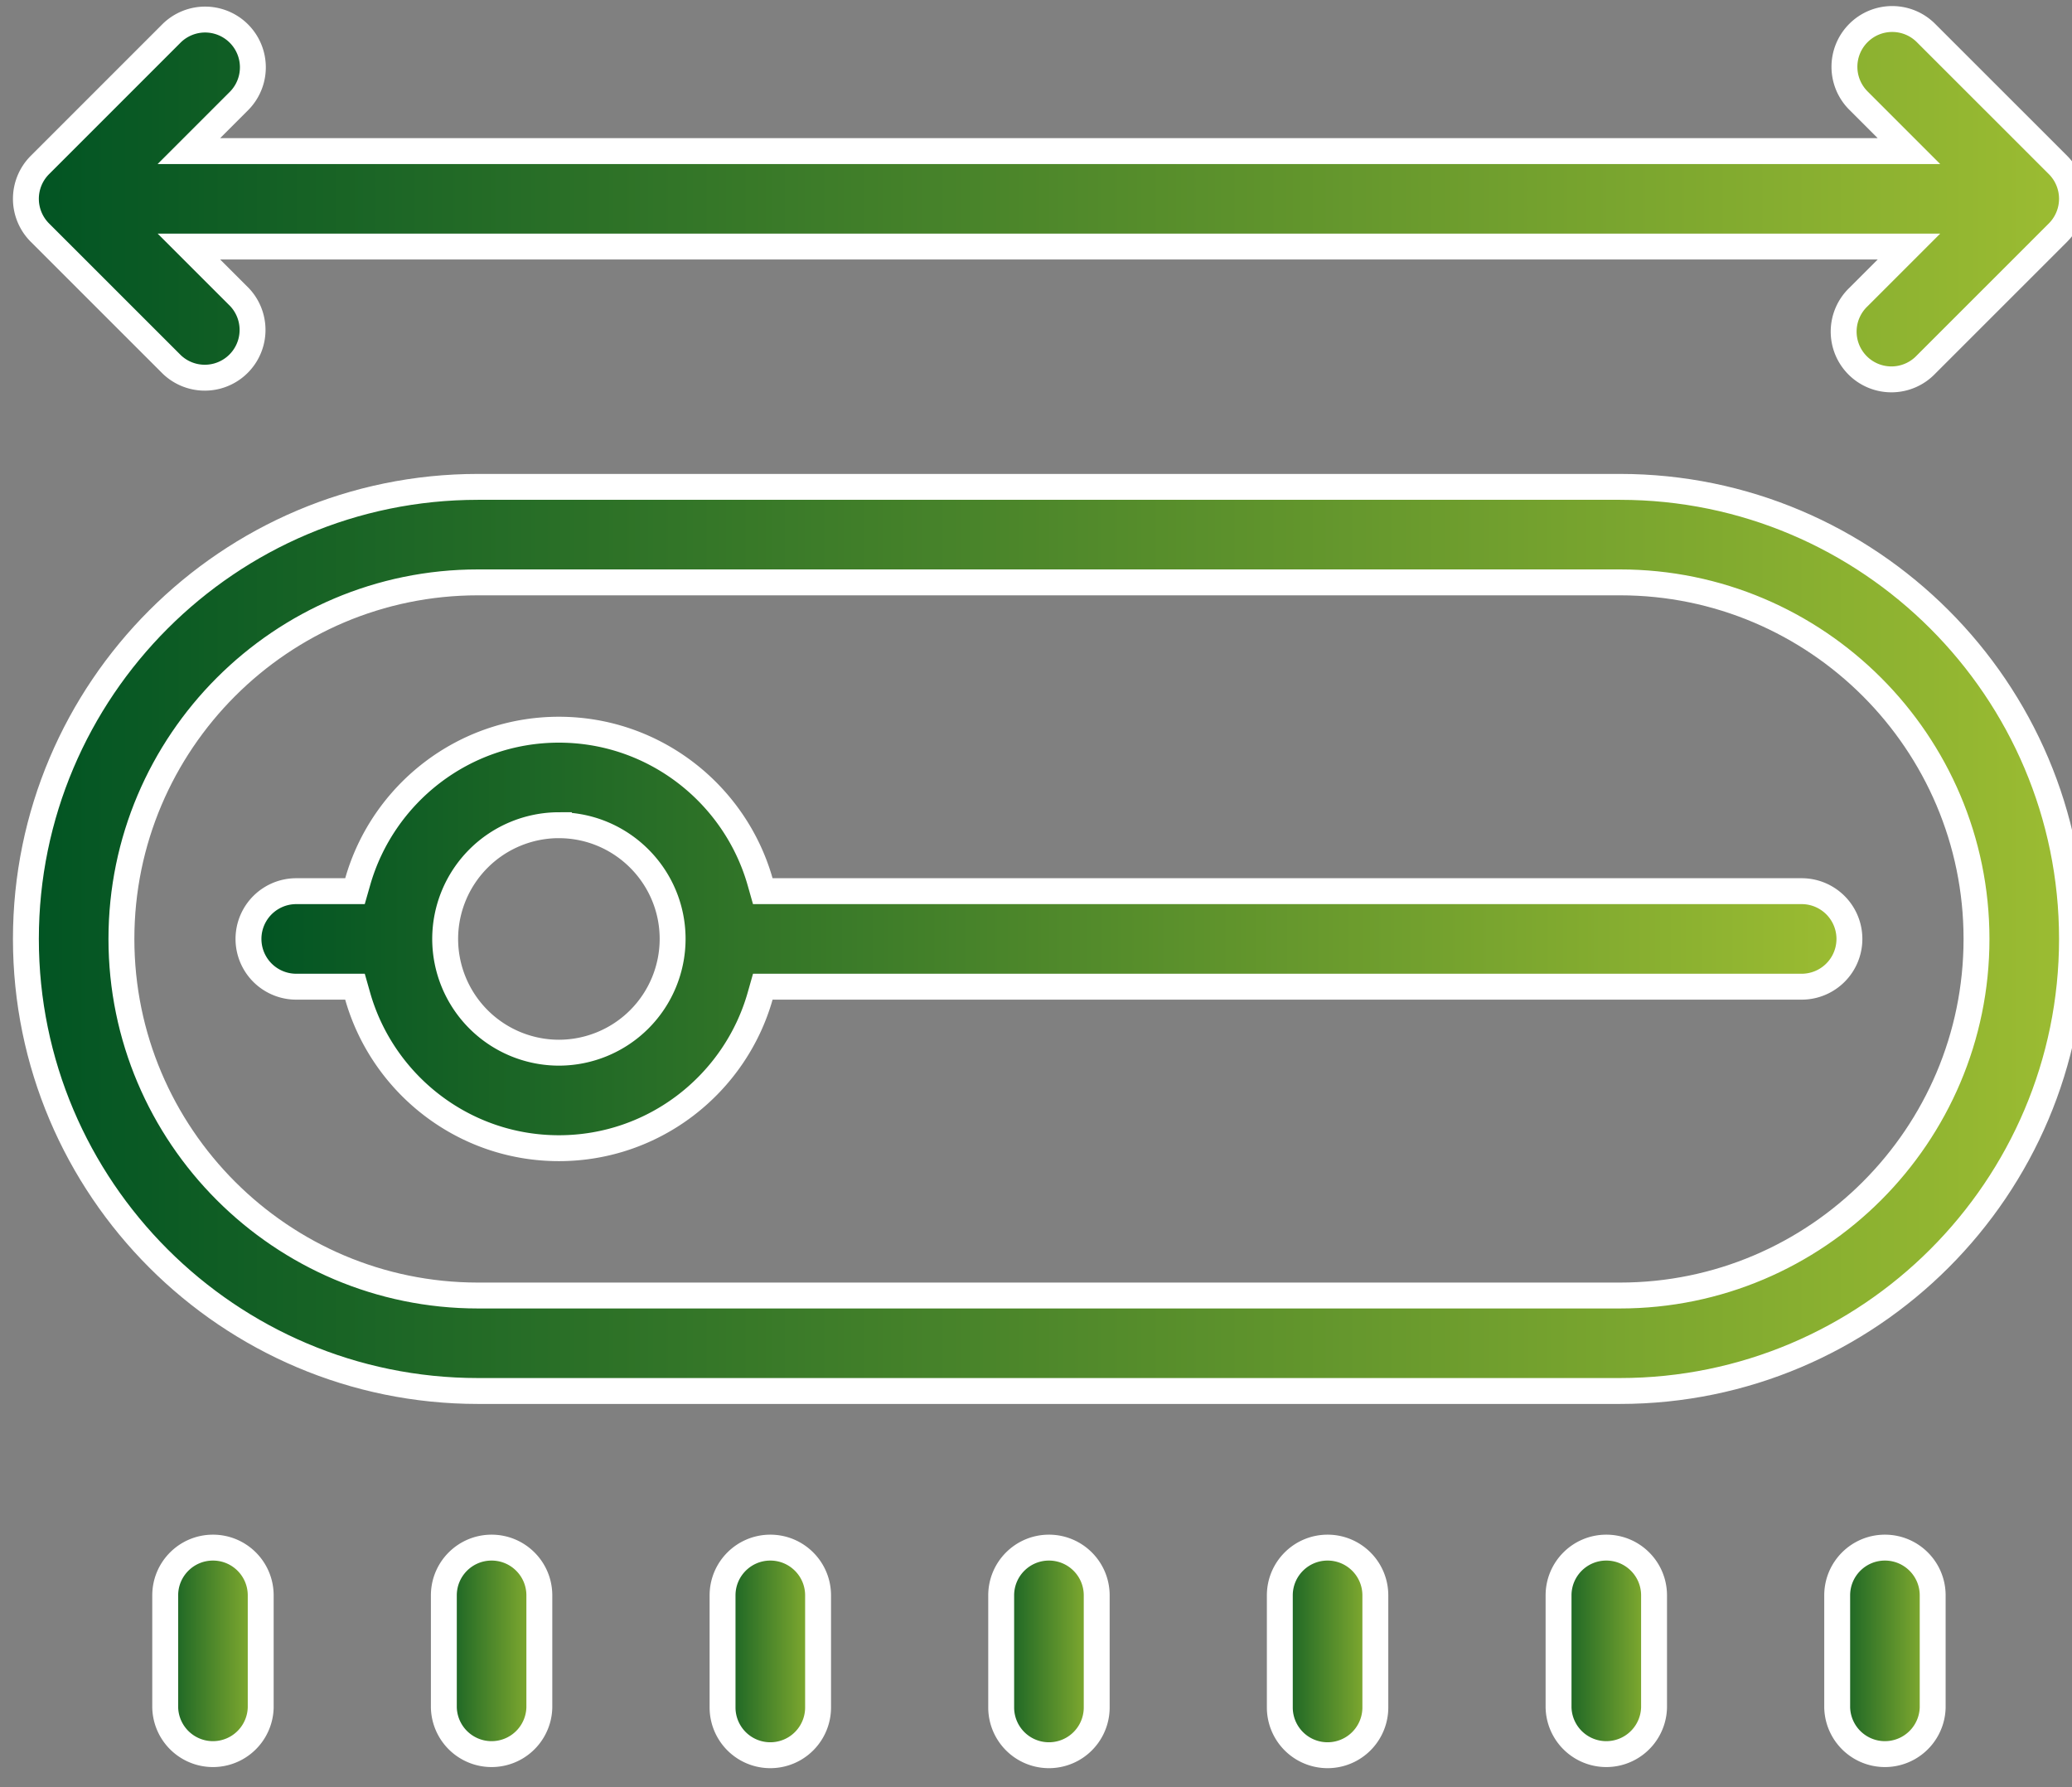 <svg xmlns="http://www.w3.org/2000/svg" width="80" height="69" fill="none" viewBox="0 0 80 69"><rect x="0" y="0" width="80" height="69" fill="#808080" stroke="none"/><path fill="#F0F2E3" d="M18.453 18.797h44.094C72.17 18.797 80 26.627 80 36.25c0 9.623-7.83 17.453-17.454 17.453H18.453C8.83 53.704 1 45.874 1 36.251s7.83-17.454 17.453-17.454Zm0 3.687c-7.59 0-13.765 6.176-13.765 13.767 0 7.59 6.175 13.765 13.765 13.766h44.094c7.59 0 13.766-6.175 13.766-13.766s-6.176-13.767-13.767-13.767H18.453Z"></path><path fill="url(#a)" d="M18.453 18.797h44.094C72.17 18.797 80 26.627 80 36.25c0 9.623-7.83 17.453-17.454 17.453H18.453C8.83 53.704 1 45.874 1 36.251s7.83-17.454 17.453-17.454Zm0 3.687c-7.59 0-13.765 6.176-13.765 13.767 0 7.59 6.175 13.765 13.765 13.766h44.094c7.59 0 13.766-6.175 13.766-13.766s-6.176-13.767-13.767-13.767H18.453Z"></path><path stroke="#fff" d="M18.453 18.797h44.094C72.17 18.797 80 26.627 80 36.25c0 9.623-7.83 17.453-17.454 17.453H18.453C8.83 53.704 1 45.874 1 36.251s7.83-17.454 17.453-17.454Zm0 3.687c-7.59 0-13.765 6.176-13.765 13.767 0 7.59 6.175 13.765 13.765 13.766h44.094c7.59 0 13.766-6.175 13.766-13.766s-6.176-13.767-13.767-13.767H18.453Z"></path><path fill="#F0F2E3" d="M21.578 28.172c3.687 0 6.806 2.486 7.77 5.871l.103.363h40.111a1.844 1.844 0 0 1 0 3.688h-40.11l-.103.363c-.963 3.386-4.082 5.872-7.77 5.872-3.688 0-6.807-2.486-7.77-5.872l-.103-.363h-2.268a1.844 1.844 0 0 1 0-3.688h2.268l.104-.363c.963-3.385 4.081-5.87 7.768-5.871Zm0 3.687a4.396 4.396 0 0 0-4.39 4.391 4.396 4.396 0 0 0 4.39 4.392 4.396 4.396 0 0 0 4.392-4.392c0-2.421-1.97-4.39-4.392-4.39Z"></path><path fill="url(#b)" d="M21.578 28.172c3.687 0 6.806 2.486 7.77 5.871l.103.363h40.111a1.844 1.844 0 0 1 0 3.688h-40.11l-.103.363c-.963 3.386-4.082 5.872-7.77 5.872-3.688 0-6.807-2.486-7.77-5.872l-.103-.363h-2.268a1.844 1.844 0 0 1 0-3.688h2.268l.104-.363c.963-3.385 4.081-5.87 7.768-5.871Zm0 3.687a4.396 4.396 0 0 0-4.39 4.391 4.396 4.396 0 0 0 4.39 4.392 4.396 4.396 0 0 0 4.392-4.392c0-2.421-1.97-4.39-4.392-4.39Z"></path><path stroke="#fff" d="M21.578 28.172c3.687 0 6.806 2.486 7.77 5.871l.103.363h40.111a1.844 1.844 0 0 1 0 3.688h-40.11l-.103.363c-.963 3.386-4.082 5.872-7.77 5.872-3.688 0-6.807-2.486-7.77-5.872l-.103-.363h-2.268a1.844 1.844 0 0 1 0-3.688h2.268l.104-.363c.963-3.385 4.081-5.87 7.768-5.871Zm0 3.687a4.396 4.396 0 0 0-4.39 4.391 4.396 4.396 0 0 0 4.39 4.392 4.396 4.396 0 0 0 4.392-4.392c0-2.421-1.97-4.39-4.392-4.39Z"></path><path fill="#F0F2E3" d="M18.98 59.75c1.019 0 1.844.825 1.844 1.844v4.327a1.844 1.844 0 0 1-3.687 0v-4.327c0-1.019.825-1.844 1.843-1.844Z"></path><path fill="url(#c)" d="M18.98 59.75c1.019 0 1.844.825 1.844 1.844v4.327a1.844 1.844 0 0 1-3.687 0v-4.327c0-1.019.825-1.844 1.843-1.844Z"></path><path stroke="#fff" d="M18.98 59.75c1.019 0 1.844.825 1.844 1.844v4.327a1.844 1.844 0 0 1-3.687 0v-4.327c0-1.019.825-1.844 1.843-1.844Z"></path><path fill="#F0F2E3" d="M8.223 59.75c1.018 0 1.843.825 1.843 1.844v4.327a1.844 1.844 0 0 1-3.687 0v-4.327c0-1.019.825-1.844 1.844-1.844Z"></path><path fill="url(#d)" d="M8.223 59.75c1.018 0 1.843.825 1.843 1.844v4.327a1.844 1.844 0 0 1-3.687 0v-4.327c0-1.019.825-1.844 1.844-1.844Z"></path><path stroke="#fff" d="M8.223 59.75c1.018 0 1.843.825 1.843 1.844v4.327a1.844 1.844 0 0 1-3.687 0v-4.327c0-1.019.825-1.844 1.844-1.844Z"></path><path fill="#F0F2E3" d="M29.742 59.75c1.018 0 1.844.825 1.844 1.844v4.327a1.844 1.844 0 0 1-3.688 0v-4.327c0-1.019.826-1.844 1.844-1.844Z"></path><path fill="url(#e)" d="M29.742 59.75c1.018 0 1.844.825 1.844 1.844v4.327a1.844 1.844 0 0 1-3.688 0v-4.327c0-1.019.826-1.844 1.844-1.844Z"></path><path stroke="#fff" d="M29.742 59.75c1.018 0 1.844.825 1.844 1.844v4.327a1.844 1.844 0 0 1-3.688 0v-4.327c0-1.019.826-1.844 1.844-1.844Z"></path><path fill="#F0F2E3" d="M40.5 59.75c1.018 0 1.844.825 1.844 1.844v4.327a1.844 1.844 0 0 1-3.688 0v-4.327c0-1.019.826-1.844 1.844-1.844Z"></path><path fill="url(#f)" d="M40.5 59.75c1.018 0 1.844.825 1.844 1.844v4.327a1.844 1.844 0 0 1-3.688 0v-4.327c0-1.019.826-1.844 1.844-1.844Z"></path><path stroke="#fff" d="M40.5 59.75c1.018 0 1.844.825 1.844 1.844v4.327a1.844 1.844 0 0 1-3.688 0v-4.327c0-1.019.826-1.844 1.844-1.844Z"></path><path fill="#F0F2E3" d="M51.258 59.75c1.018 0 1.844.825 1.844 1.844v4.327a1.844 1.844 0 0 1-3.688 0v-4.327c0-1.019.826-1.844 1.844-1.844Z"></path><path fill="url(#g)" d="M51.258 59.75c1.018 0 1.844.825 1.844 1.844v4.327a1.844 1.844 0 0 1-3.688 0v-4.327c0-1.019.826-1.844 1.844-1.844Z"></path><path stroke="#fff" d="M51.258 59.75c1.018 0 1.844.825 1.844 1.844v4.327a1.844 1.844 0 0 1-3.688 0v-4.327c0-1.019.826-1.844 1.844-1.844Z"></path><path fill="#F0F2E3" d="M62.02 59.75c1.018 0 1.843.825 1.843 1.844v4.327a1.844 1.844 0 0 1-3.687 0v-4.327c0-1.019.825-1.844 1.843-1.844Z"></path><path fill="url(#h)" d="M62.02 59.75c1.018 0 1.843.825 1.843 1.844v4.327a1.844 1.844 0 0 1-3.687 0v-4.327c0-1.019.825-1.844 1.843-1.844Z"></path><path stroke="#fff" d="M62.02 59.75c1.018 0 1.843.825 1.843 1.844v4.327a1.844 1.844 0 0 1-3.687 0v-4.327c0-1.019.825-1.844 1.843-1.844Z"></path><path fill="#F0F2E3" d="M72.777 59.75c1.019 0 1.844.825 1.844 1.844v4.327a1.844 1.844 0 0 1-3.687 0v-4.327c0-1.019.825-1.844 1.843-1.844Z"></path><path fill="url(#i)" d="M72.777 59.75c1.019 0 1.844.825 1.844 1.844v4.327a1.844 1.844 0 0 1-3.687 0v-4.327c0-1.019.825-1.844 1.843-1.844Z"></path><path stroke="#fff" d="M72.777 59.75c1.019 0 1.844.825 1.844 1.844v4.327a1.844 1.844 0 0 1-3.687 0v-4.327c0-1.019.825-1.844 1.843-1.844Z"></path><path fill="#F0F2E3" d="M71.755 1.274c.72-.72 1.887-.72 2.607 0L79.46 6.37a1.847 1.847 0 0 1 0 2.609l-5.096 5.095a1.844 1.844 0 1 1-2.607-2.607l1.948-1.948H7.294l.853.853 1.096 1.095a1.844 1.844 0 0 1-2.607 2.607L1.54 8.98a1.846 1.846 0 0 1 0-2.609l5.096-5.096a1.844 1.844 0 0 1 2.607 2.608l-1.95 1.95h66.411l-1.95-1.95a1.844 1.844 0 0 1 0-2.608Z"></path><path fill="url(#j)" d="M71.755 1.274c.72-.72 1.887-.72 2.607 0L79.46 6.37a1.847 1.847 0 0 1 0 2.609l-5.096 5.095a1.844 1.844 0 1 1-2.607-2.607l1.948-1.948H7.294l.853.853 1.096 1.095a1.844 1.844 0 0 1-2.607 2.607L1.54 8.98a1.846 1.846 0 0 1 0-2.609l5.096-5.096a1.844 1.844 0 0 1 2.607 2.608l-1.95 1.95h66.411l-1.95-1.95a1.844 1.844 0 0 1 0-2.608Z"></path><path stroke="#fff" d="M71.755 1.274c.72-.72 1.887-.72 2.607 0L79.46 6.37a1.847 1.847 0 0 1 0 2.609l-5.096 5.095a1.844 1.844 0 1 1-2.607-2.607l1.948-1.948H7.294l.853.853 1.096 1.095a1.844 1.844 0 0 1-2.607 2.607L1.54 8.98a1.846 1.846 0 0 1 0-2.609l5.096-5.096a1.844 1.844 0 0 1 2.607 2.608l-1.95 1.95h66.411l-1.95-1.95a1.844 1.844 0 0 1 0-2.608Z"></path><defs><linearGradient id="a" x1=".5" x2="80.5" y1="36.251" y2="36.251" gradientUnits="userSpaceOnUse"><stop stop-color="#005323"></stop><stop offset="1" stop-color="#9DBD32"></stop></linearGradient><linearGradient id="b" x1="9.094" x2="71.906" y1="36.251" y2="36.251" gradientUnits="userSpaceOnUse"><stop stop-color="#005323"></stop><stop offset="1" stop-color="#9DBD32"></stop></linearGradient><linearGradient id="c" x1="16.637" x2="21.324" y1="63.758" y2="63.758" gradientUnits="userSpaceOnUse"><stop stop-color="#005323"></stop><stop offset="1" stop-color="#9DBD32"></stop></linearGradient><linearGradient id="d" x1="5.879" x2="10.566" y1="63.758" y2="63.758" gradientUnits="userSpaceOnUse"><stop stop-color="#005323"></stop><stop offset="1" stop-color="#9DBD32"></stop></linearGradient><linearGradient id="e" x1="27.398" x2="32.086" y1="63.758" y2="63.758" gradientUnits="userSpaceOnUse"><stop stop-color="#005323"></stop><stop offset="1" stop-color="#9DBD32"></stop></linearGradient><linearGradient id="f" x1="38.156" x2="42.844" y1="63.758" y2="63.758" gradientUnits="userSpaceOnUse"><stop stop-color="#005323"></stop><stop offset="1" stop-color="#9DBD32"></stop></linearGradient><linearGradient id="g" x1="48.914" x2="53.602" y1="63.758" y2="63.758" gradientUnits="userSpaceOnUse"><stop stop-color="#005323"></stop><stop offset="1" stop-color="#9DBD32"></stop></linearGradient><linearGradient id="h" x1="59.676" x2="64.363" y1="63.758" y2="63.758" gradientUnits="userSpaceOnUse"><stop stop-color="#005323"></stop><stop offset="1" stop-color="#9DBD32"></stop></linearGradient><linearGradient id="i" x1="70.434" x2="75.121" y1="63.758" y2="63.758" gradientUnits="userSpaceOnUse"><stop stop-color="#005323"></stop><stop offset="1" stop-color="#9DBD32"></stop></linearGradient><linearGradient id="j" x1=".5" x2="80.498" y1="7.675" y2="7.675" gradientUnits="userSpaceOnUse"><stop stop-color="#005323"></stop><stop offset="1" stop-color="#9DBD32"></stop></linearGradient></defs></svg>